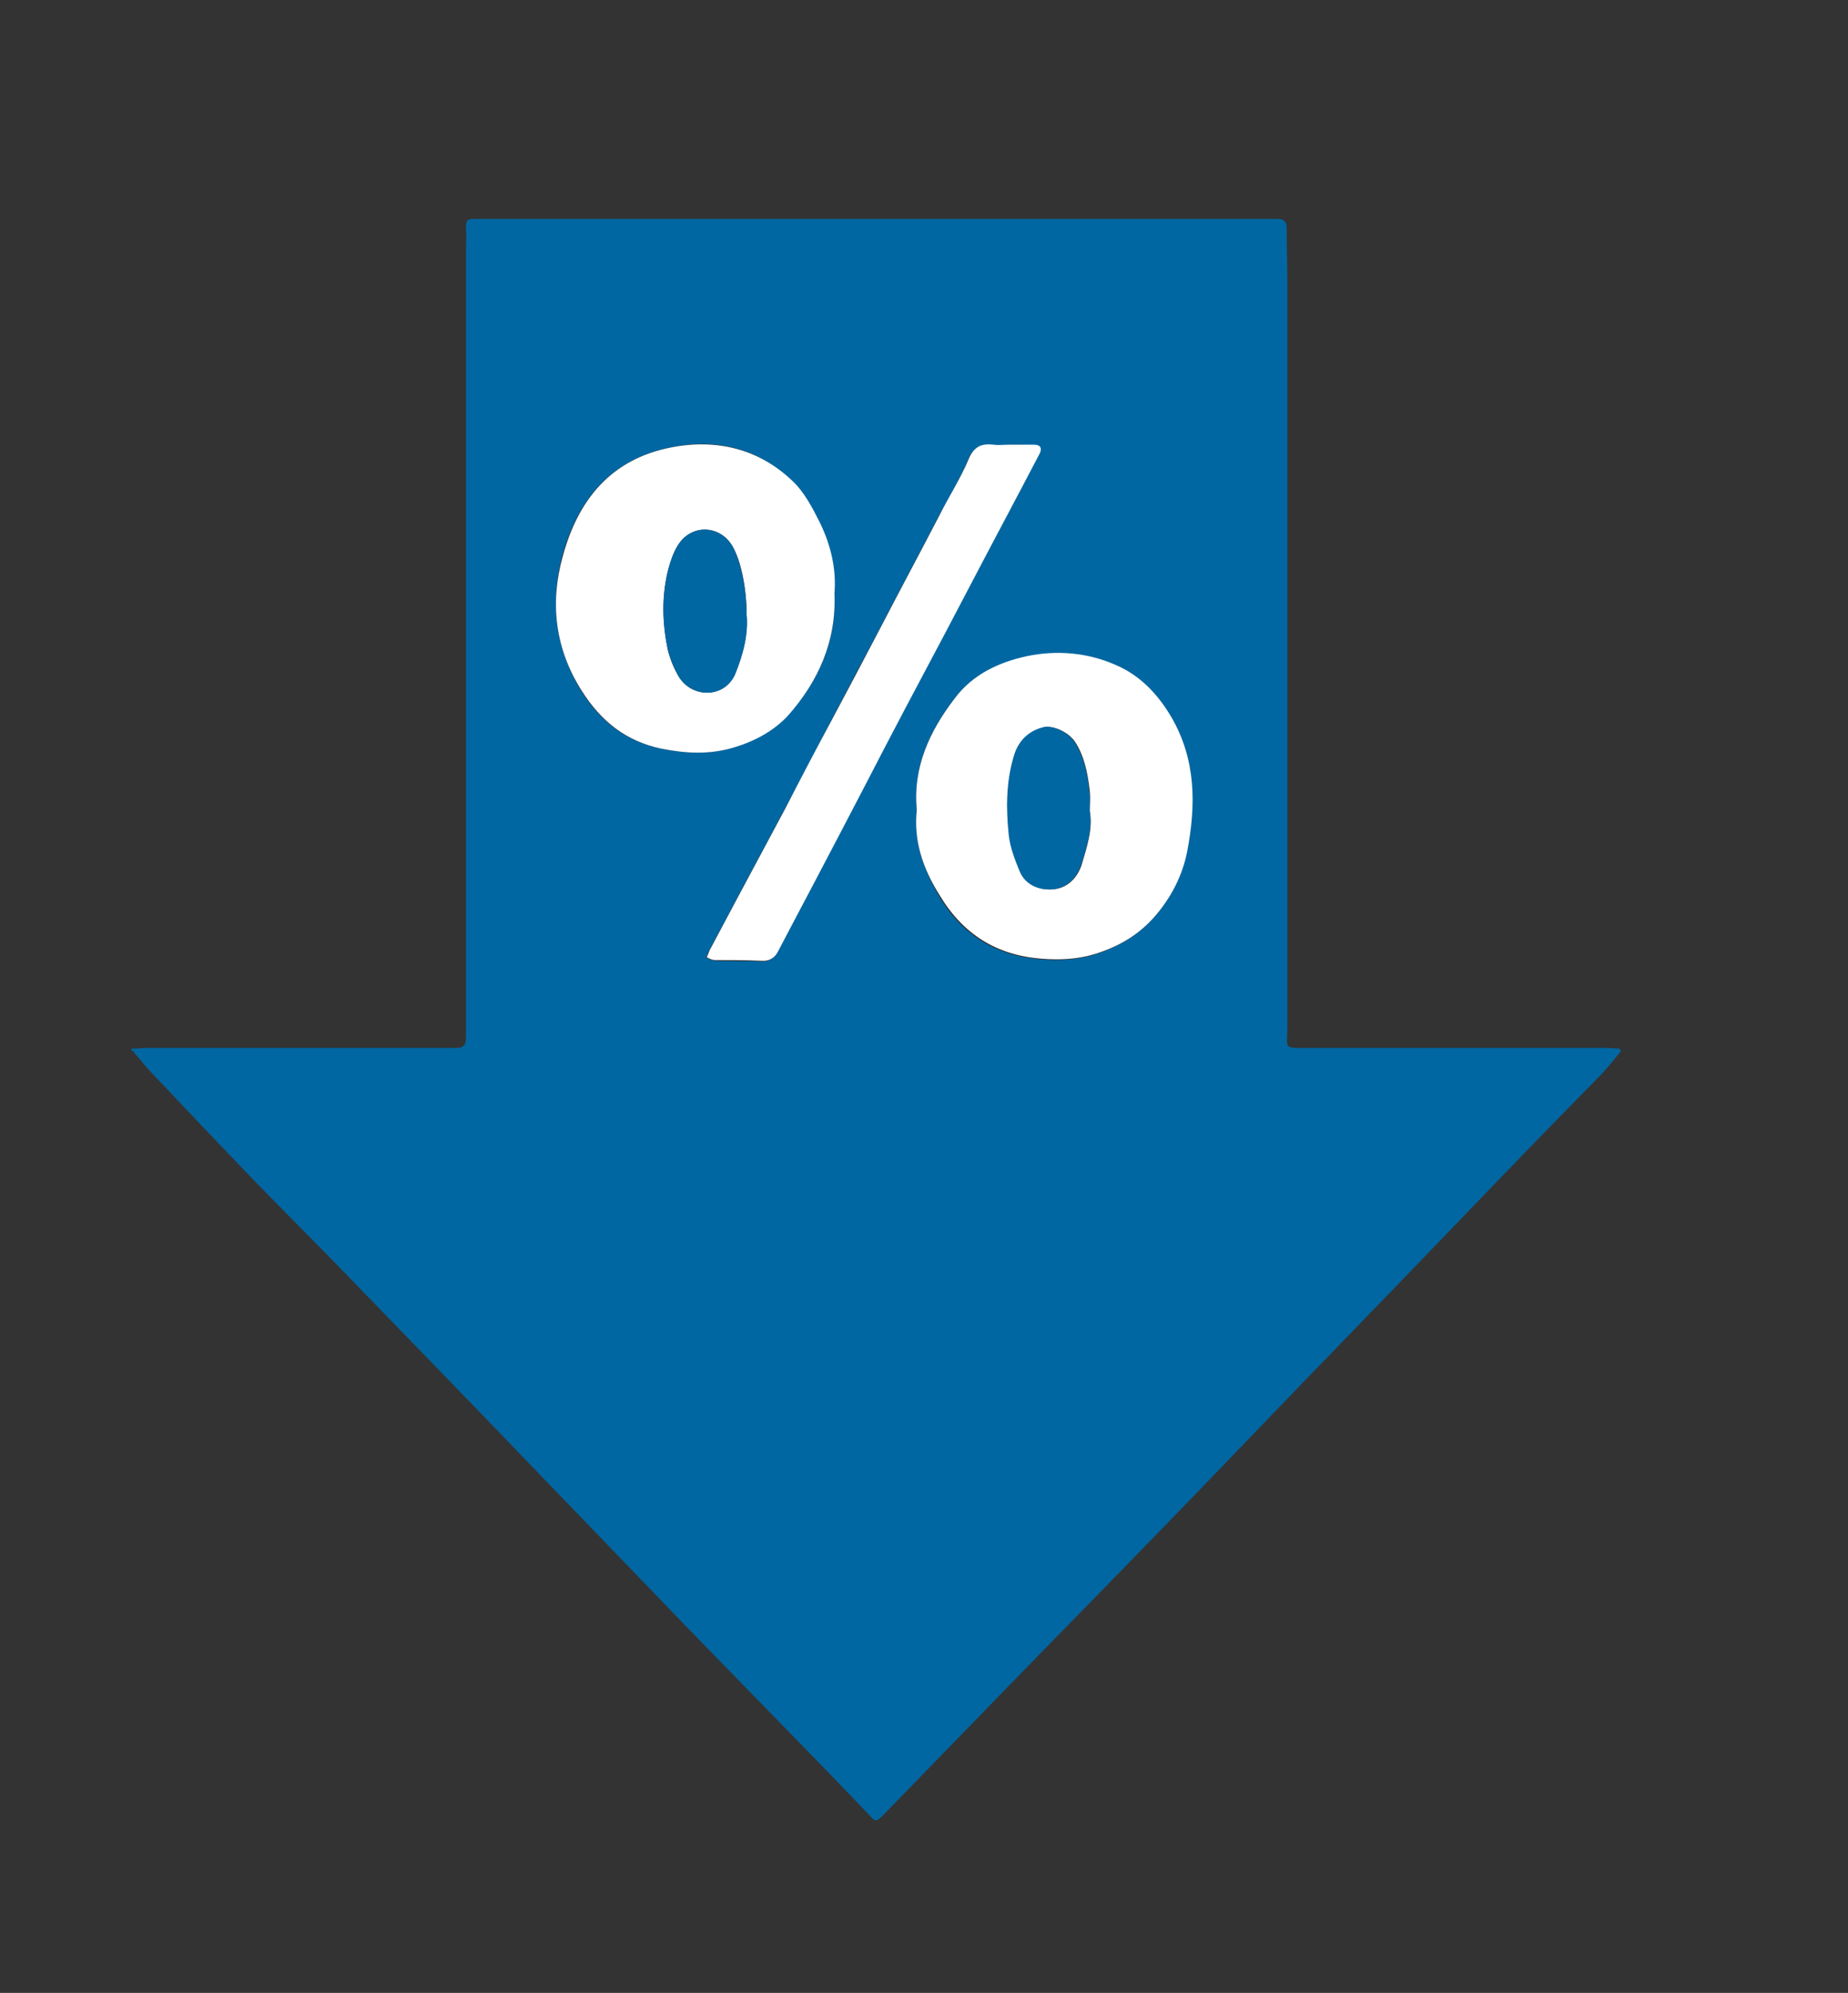 <svg xmlns="http://www.w3.org/2000/svg" xmlns:xlink="http://www.w3.org/1999/xlink" id="Calque_1" x="0px" y="0px" viewBox="0 0 269.3 290.4" style="enable-background:new 0 0 269.3 290.4;" xml:space="preserve" width="269.3"  height="290.4" >
<rect x="0" y="0" width="269.3" height="290.4" fill="#333333" stroke="none"/>
<style type="text/css" fill="#0067A2">
	.st0{fill:#FFFFFF;}
</style>
<g fill="#0067A2">
	<path d="M19.2,152.8c0.9,0,1.7-0.1,2.6-0.1c14.9,0,29.8,0,44.7,0c1.2,0,1.4-0.6,1.4-1.5c0-38,0-76.1,0-114.1c0-1.4,0.1-2.7,0-4.1   c0-0.9,0.3-1.1,1.1-1.1c1.2,0,2.3,0,3.5,0c37.1,0,74.2,0,111.4,0c0.8,0,1.5,0,2.3,0c0.9,0,1.3,0.4,1.3,1.3c0,2.7,0.1,5.4,0.1,8.1   c0,36.1,0,72.2,0,108.4c0,3.2-0.7,3,3.1,3c14.5,0,28.9,0,43.4,0c0.6,0,1.3,0.1,1.9,0.1c0.1,0.1,0.1,0.2,0.2,0.4   c-0.9,1.1-1.8,2.2-2.7,3.2c-5,5.1-10,10.2-15,15.4c-5.2,5.4-10.4,10.8-15.6,16.2c-4.1,4.2-8.2,8.5-12.3,12.7   c-8.4,8.7-16.7,17.4-25.1,26c-6.6,6.8-13.3,13.6-19.9,20.4c-5.6,5.8-11.2,11.5-16.8,17.3c-1.2,1.2-1.2,1.1-2.3-0.1   c-3.9-4.1-7.8-8.1-11.7-12.1c-6.7-6.9-13.5-13.8-20.2-20.8c-5.4-5.6-10.7-11.1-16.1-16.7c-9.8-10.2-19.6-20.3-29.5-30.5   c-3.9-4-7.8-7.9-11.7-11.9c-5.3-5.5-10.5-11-15.7-16.5c-0.8-0.9-1.5-1.8-2.3-2.7C19.1,153.1,19.1,153,19.2,152.8z M121.6,86.5   c0.2-3.4-0.6-7-2.2-10.3c-1.1-2.2-2.3-4.4-4-6.1c-4.9-4.8-11.1-6.3-17.7-4.9c-8.7,1.7-13.6,7.7-15.8,15.9c-1.8,6.8-1,13.4,2.8,19.6   c2.8,4.4,6.4,7.3,11.6,8.4c3.6,0.7,7.1,0.9,10.6-0.2c3-1,5.8-2.4,7.9-4.7C119.3,99.2,121.9,93.5,121.6,86.5z M133.6,118   c-0.5,4.5,0.9,8.6,3.2,12.5c3.3,5.7,8.3,8.8,14.9,9.3c2.6,0.2,5.2,0.1,7.8-0.7c3.5-1.1,6.5-2.9,8.8-5.6c2.3-2.7,3.9-5.8,4.6-9.3   c1.4-6.8,1.3-13.4-2.3-19.6c-1.9-3.4-4.5-6-8.1-7.6c-4.1-1.8-8.5-2.2-12.9-1.3c-4.2,0.9-8,2.7-10.6,6.2   C135.5,106.5,133,111.7,133.6,118z M147,64.8L147,64.8c-0.8,0.1-1.5,0.1-2.3,0.1c-1.7-0.2-2.8,0.2-3.6,2c-1.2,2.9-2.8,5.5-4.3,8.3   c-2.8,5.4-5.7,10.8-8.5,16.2c-2.5,4.7-5,9.4-7.5,14.2c-2.1,4.1-4.2,8.1-6.4,12.2c-2.3,4.3-4.6,8.6-6.9,12.9   c-1.4,2.6-2.8,5.3-4.2,7.9c-0.2,0.3-0.3,0.7-0.4,1c0.4,0.1,0.8,0.3,1.2,0.4c2.2,0.1,4.5,0,6.7,0.1c1.2,0.1,2-0.4,2.5-1.4   c0.7-1.3,1.4-2.7,2.1-4c4.5-8.7,9-17.3,13.6-26c3.8-7.3,7.6-14.5,11.5-21.8c3.6-6.9,7.3-13.8,10.9-20.7c0.4-0.8,0.2-1.3-0.8-1.3   C149.5,64.8,148.2,64.8,147,64.8z" fill="#0067A2"></path>
	<path class="st0" d="M121.6,86.5c0.3,7-2.4,12.8-6.7,17.7c-2.1,2.3-4.9,3.8-7.9,4.7c-3.6,1.1-7,0.9-10.6,0.2   c-5.2-1.1-8.8-4-11.6-8.4c-3.9-6.1-4.7-12.8-2.8-19.6c2.2-8.2,7-14.2,15.8-15.9c6.6-1.3,12.8,0.2,17.7,4.9c1.7,1.6,2.9,3.9,4,6.1   C121.1,79.5,121.9,83,121.6,86.5z M108.8,89.6c0-3.9-0.8-7.8-2-9.9c-1.8-3.3-6.2-3.4-8.1-0.1c-0.6,1-1,2.2-1.3,3.3   c-1,3.9-0.9,7.8-0.1,11.7c0.3,1.3,0.8,2.6,1.5,3.8c1.8,3.3,6.6,3.5,8.3-0.1C108.3,95.4,109,92.4,108.8,89.6z" fill="#FFFFFF"></path>
	<path class="st0" d="M133.6,118c-0.6-6.2,1.9-11.5,5.5-16.2c2.6-3.5,6.4-5.3,10.6-6.2c4.4-0.9,8.8-0.5,12.9,1.3   c3.5,1.5,6.1,4.2,8.1,7.6c3.6,6.2,3.6,12.8,2.3,19.6c-0.7,3.5-2.3,6.6-4.6,9.3c-2.4,2.8-5.3,4.5-8.8,5.6c-2.6,0.8-5.2,0.9-7.8,0.7   c-6.6-0.5-11.5-3.6-14.9-9.3C134.5,126.6,133.1,122.5,133.6,118z M158.8,118.2c0-1.2,0.1-2.1,0-3c-0.3-2.6-0.8-5.1-2.2-7.2   c-1-1.4-3.3-2.4-4.6-2c-2.2,0.6-3.6,2.2-4.2,4.3c-1.1,3.7-1.2,7.6-0.7,11.4c0.2,1.8,0.9,3.6,1.6,5.3c0.8,1.9,2.7,2.7,4.6,2.6   c2.1-0.1,3.6-1.5,4.3-3.5C158.4,123.4,159.3,120.7,158.8,118.2z" fill="#FFFFFF"></path>
	<path class="st0" d="M147,64.8c1.2,0,2.5,0,3.7,0c0.9,0,1.2,0.5,0.8,1.3c-3.6,6.9-7.3,13.8-10.9,20.7c-3.8,7.3-7.7,14.5-11.5,21.8   c-4.5,8.7-9,17.3-13.6,26c-0.7,1.3-1.4,2.7-2.1,4c-0.5,1-1.3,1.5-2.5,1.4c-2.2-0.1-4.5-0.1-6.7-0.1c-0.4,0-0.8-0.2-1.2-0.4   c0.1-0.3,0.3-0.7,0.4-1c1.4-2.6,2.8-5.3,4.2-7.9c2.3-4.3,4.6-8.6,6.9-12.9c2.1-4.1,4.2-8.1,6.4-12.2c2.5-4.7,5-9.4,7.5-14.2   c2.8-5.4,5.7-10.8,8.5-16.2c1.4-2.8,3.1-5.4,4.3-8.3c0.8-1.8,1.9-2.2,3.6-2C145.5,64.9,146.2,64.8,147,64.8L147,64.8z" fill="#FFFFFF"></path>
	<path d="M108.8,89.6c0.3,2.8-0.5,5.8-1.7,8.7c-1.6,3.6-6.5,3.4-8.3,0.1c-0.6-1.2-1.2-2.5-1.5-3.8c-0.8-3.9-0.9-7.8,0.1-11.7   c0.3-1.1,0.7-2.3,1.3-3.3c1.9-3.3,6.2-3.2,8.1,0.1C107.9,81.8,108.8,85.7,108.8,89.6z" fill="#0067A2"></path>
	<path d="M158.8,118.2c0.4,2.5-0.4,5.2-1.3,7.9c-0.7,2-2.2,3.4-4.3,3.5c-1.9,0.1-3.8-0.7-4.6-2.6c-0.7-1.7-1.4-3.5-1.6-5.3   c-0.4-3.8-0.4-7.7,0.7-11.4c0.6-2.2,2-3.7,4.2-4.3c1.3-0.4,3.6,0.6,4.6,2c1.4,2.2,2,4.7,2.2,7.2C158.9,116,158.8,116.9,158.8,118.2   z" fill="#0067A2"></path>
</g>
</svg>